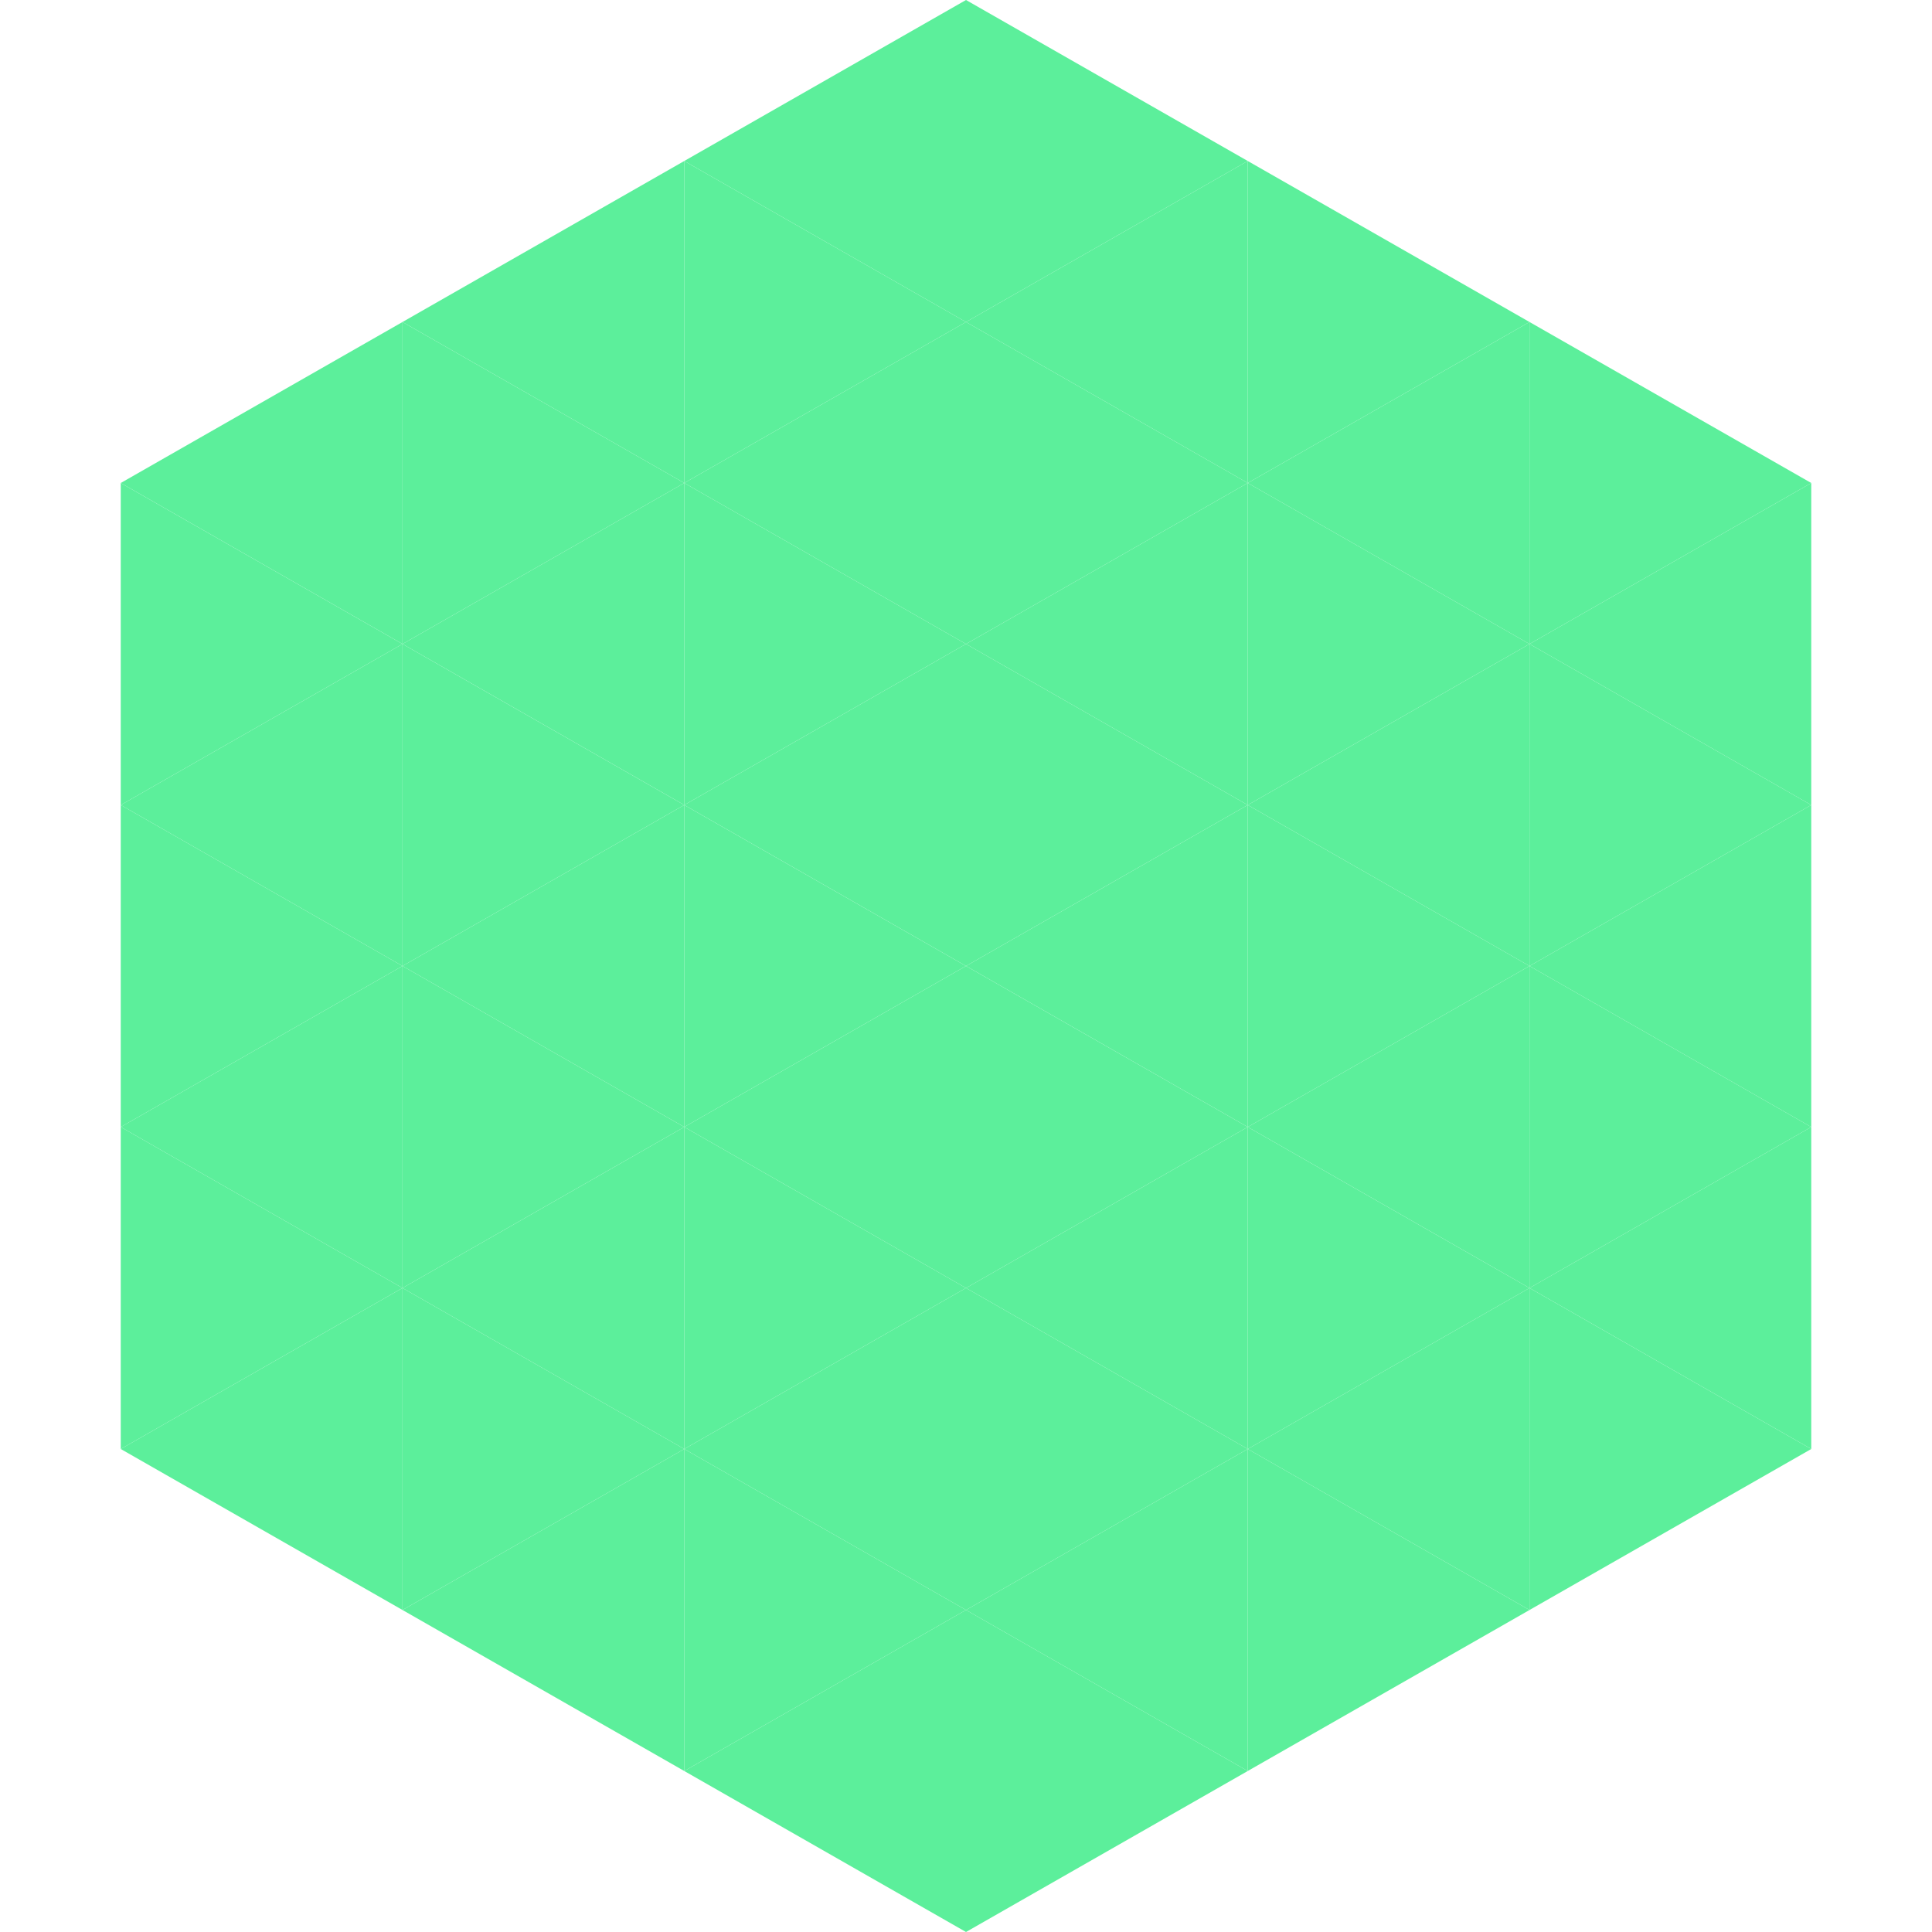 <?xml version="1.0"?>
<!-- Generated by SVGo -->
<svg width="240" height="240"
     xmlns="http://www.w3.org/2000/svg"
     xmlns:xlink="http://www.w3.org/1999/xlink">
<polygon points="50,40 15,60 50,80" style="fill:rgb(92,239,155)" />
<polygon points="190,40 225,60 190,80" style="fill:rgb(92,239,155)" />
<polygon points="15,60 50,80 15,100" style="fill:rgb(92,239,155)" />
<polygon points="225,60 190,80 225,100" style="fill:rgb(92,239,155)" />
<polygon points="50,80 15,100 50,120" style="fill:rgb(92,239,155)" />
<polygon points="190,80 225,100 190,120" style="fill:rgb(92,239,155)" />
<polygon points="15,100 50,120 15,140" style="fill:rgb(92,239,155)" />
<polygon points="225,100 190,120 225,140" style="fill:rgb(92,239,155)" />
<polygon points="50,120 15,140 50,160" style="fill:rgb(92,239,155)" />
<polygon points="190,120 225,140 190,160" style="fill:rgb(92,239,155)" />
<polygon points="15,140 50,160 15,180" style="fill:rgb(92,239,155)" />
<polygon points="225,140 190,160 225,180" style="fill:rgb(92,239,155)" />
<polygon points="50,160 15,180 50,200" style="fill:rgb(92,239,155)" />
<polygon points="190,160 225,180 190,200" style="fill:rgb(92,239,155)" />
<polygon points="15,180 50,200 15,220" style="fill:rgb(255,255,255); fill-opacity:0" />
<polygon points="225,180 190,200 225,220" style="fill:rgb(255,255,255); fill-opacity:0" />
<polygon points="50,0 85,20 50,40" style="fill:rgb(255,255,255); fill-opacity:0" />
<polygon points="190,0 155,20 190,40" style="fill:rgb(255,255,255); fill-opacity:0" />
<polygon points="85,20 50,40 85,60" style="fill:rgb(92,239,155)" />
<polygon points="155,20 190,40 155,60" style="fill:rgb(92,239,155)" />
<polygon points="50,40 85,60 50,80" style="fill:rgb(92,239,155)" />
<polygon points="190,40 155,60 190,80" style="fill:rgb(92,239,155)" />
<polygon points="85,60 50,80 85,100" style="fill:rgb(92,239,155)" />
<polygon points="155,60 190,80 155,100" style="fill:rgb(92,239,155)" />
<polygon points="50,80 85,100 50,120" style="fill:rgb(92,239,155)" />
<polygon points="190,80 155,100 190,120" style="fill:rgb(92,239,155)" />
<polygon points="85,100 50,120 85,140" style="fill:rgb(92,239,155)" />
<polygon points="155,100 190,120 155,140" style="fill:rgb(92,239,155)" />
<polygon points="50,120 85,140 50,160" style="fill:rgb(92,239,155)" />
<polygon points="190,120 155,140 190,160" style="fill:rgb(92,239,155)" />
<polygon points="85,140 50,160 85,180" style="fill:rgb(92,239,155)" />
<polygon points="155,140 190,160 155,180" style="fill:rgb(92,239,155)" />
<polygon points="50,160 85,180 50,200" style="fill:rgb(92,239,155)" />
<polygon points="190,160 155,180 190,200" style="fill:rgb(92,239,155)" />
<polygon points="85,180 50,200 85,220" style="fill:rgb(92,239,155)" />
<polygon points="155,180 190,200 155,220" style="fill:rgb(92,239,155)" />
<polygon points="120,0 85,20 120,40" style="fill:rgb(92,239,155)" />
<polygon points="120,0 155,20 120,40" style="fill:rgb(92,239,155)" />
<polygon points="85,20 120,40 85,60" style="fill:rgb(92,239,155)" />
<polygon points="155,20 120,40 155,60" style="fill:rgb(92,239,155)" />
<polygon points="120,40 85,60 120,80" style="fill:rgb(92,239,155)" />
<polygon points="120,40 155,60 120,80" style="fill:rgb(92,239,155)" />
<polygon points="85,60 120,80 85,100" style="fill:rgb(92,239,155)" />
<polygon points="155,60 120,80 155,100" style="fill:rgb(92,239,155)" />
<polygon points="120,80 85,100 120,120" style="fill:rgb(92,239,155)" />
<polygon points="120,80 155,100 120,120" style="fill:rgb(92,239,155)" />
<polygon points="85,100 120,120 85,140" style="fill:rgb(92,239,155)" />
<polygon points="155,100 120,120 155,140" style="fill:rgb(92,239,155)" />
<polygon points="120,120 85,140 120,160" style="fill:rgb(92,239,155)" />
<polygon points="120,120 155,140 120,160" style="fill:rgb(92,239,155)" />
<polygon points="85,140 120,160 85,180" style="fill:rgb(92,239,155)" />
<polygon points="155,140 120,160 155,180" style="fill:rgb(92,239,155)" />
<polygon points="120,160 85,180 120,200" style="fill:rgb(92,239,155)" />
<polygon points="120,160 155,180 120,200" style="fill:rgb(92,239,155)" />
<polygon points="85,180 120,200 85,220" style="fill:rgb(92,239,155)" />
<polygon points="155,180 120,200 155,220" style="fill:rgb(92,239,155)" />
<polygon points="120,200 85,220 120,240" style="fill:rgb(92,239,155)" />
<polygon points="120,200 155,220 120,240" style="fill:rgb(92,239,155)" />
<polygon points="85,220 120,240 85,260" style="fill:rgb(255,255,255); fill-opacity:0" />
<polygon points="155,220 120,240 155,260" style="fill:rgb(255,255,255); fill-opacity:0" />
</svg>
